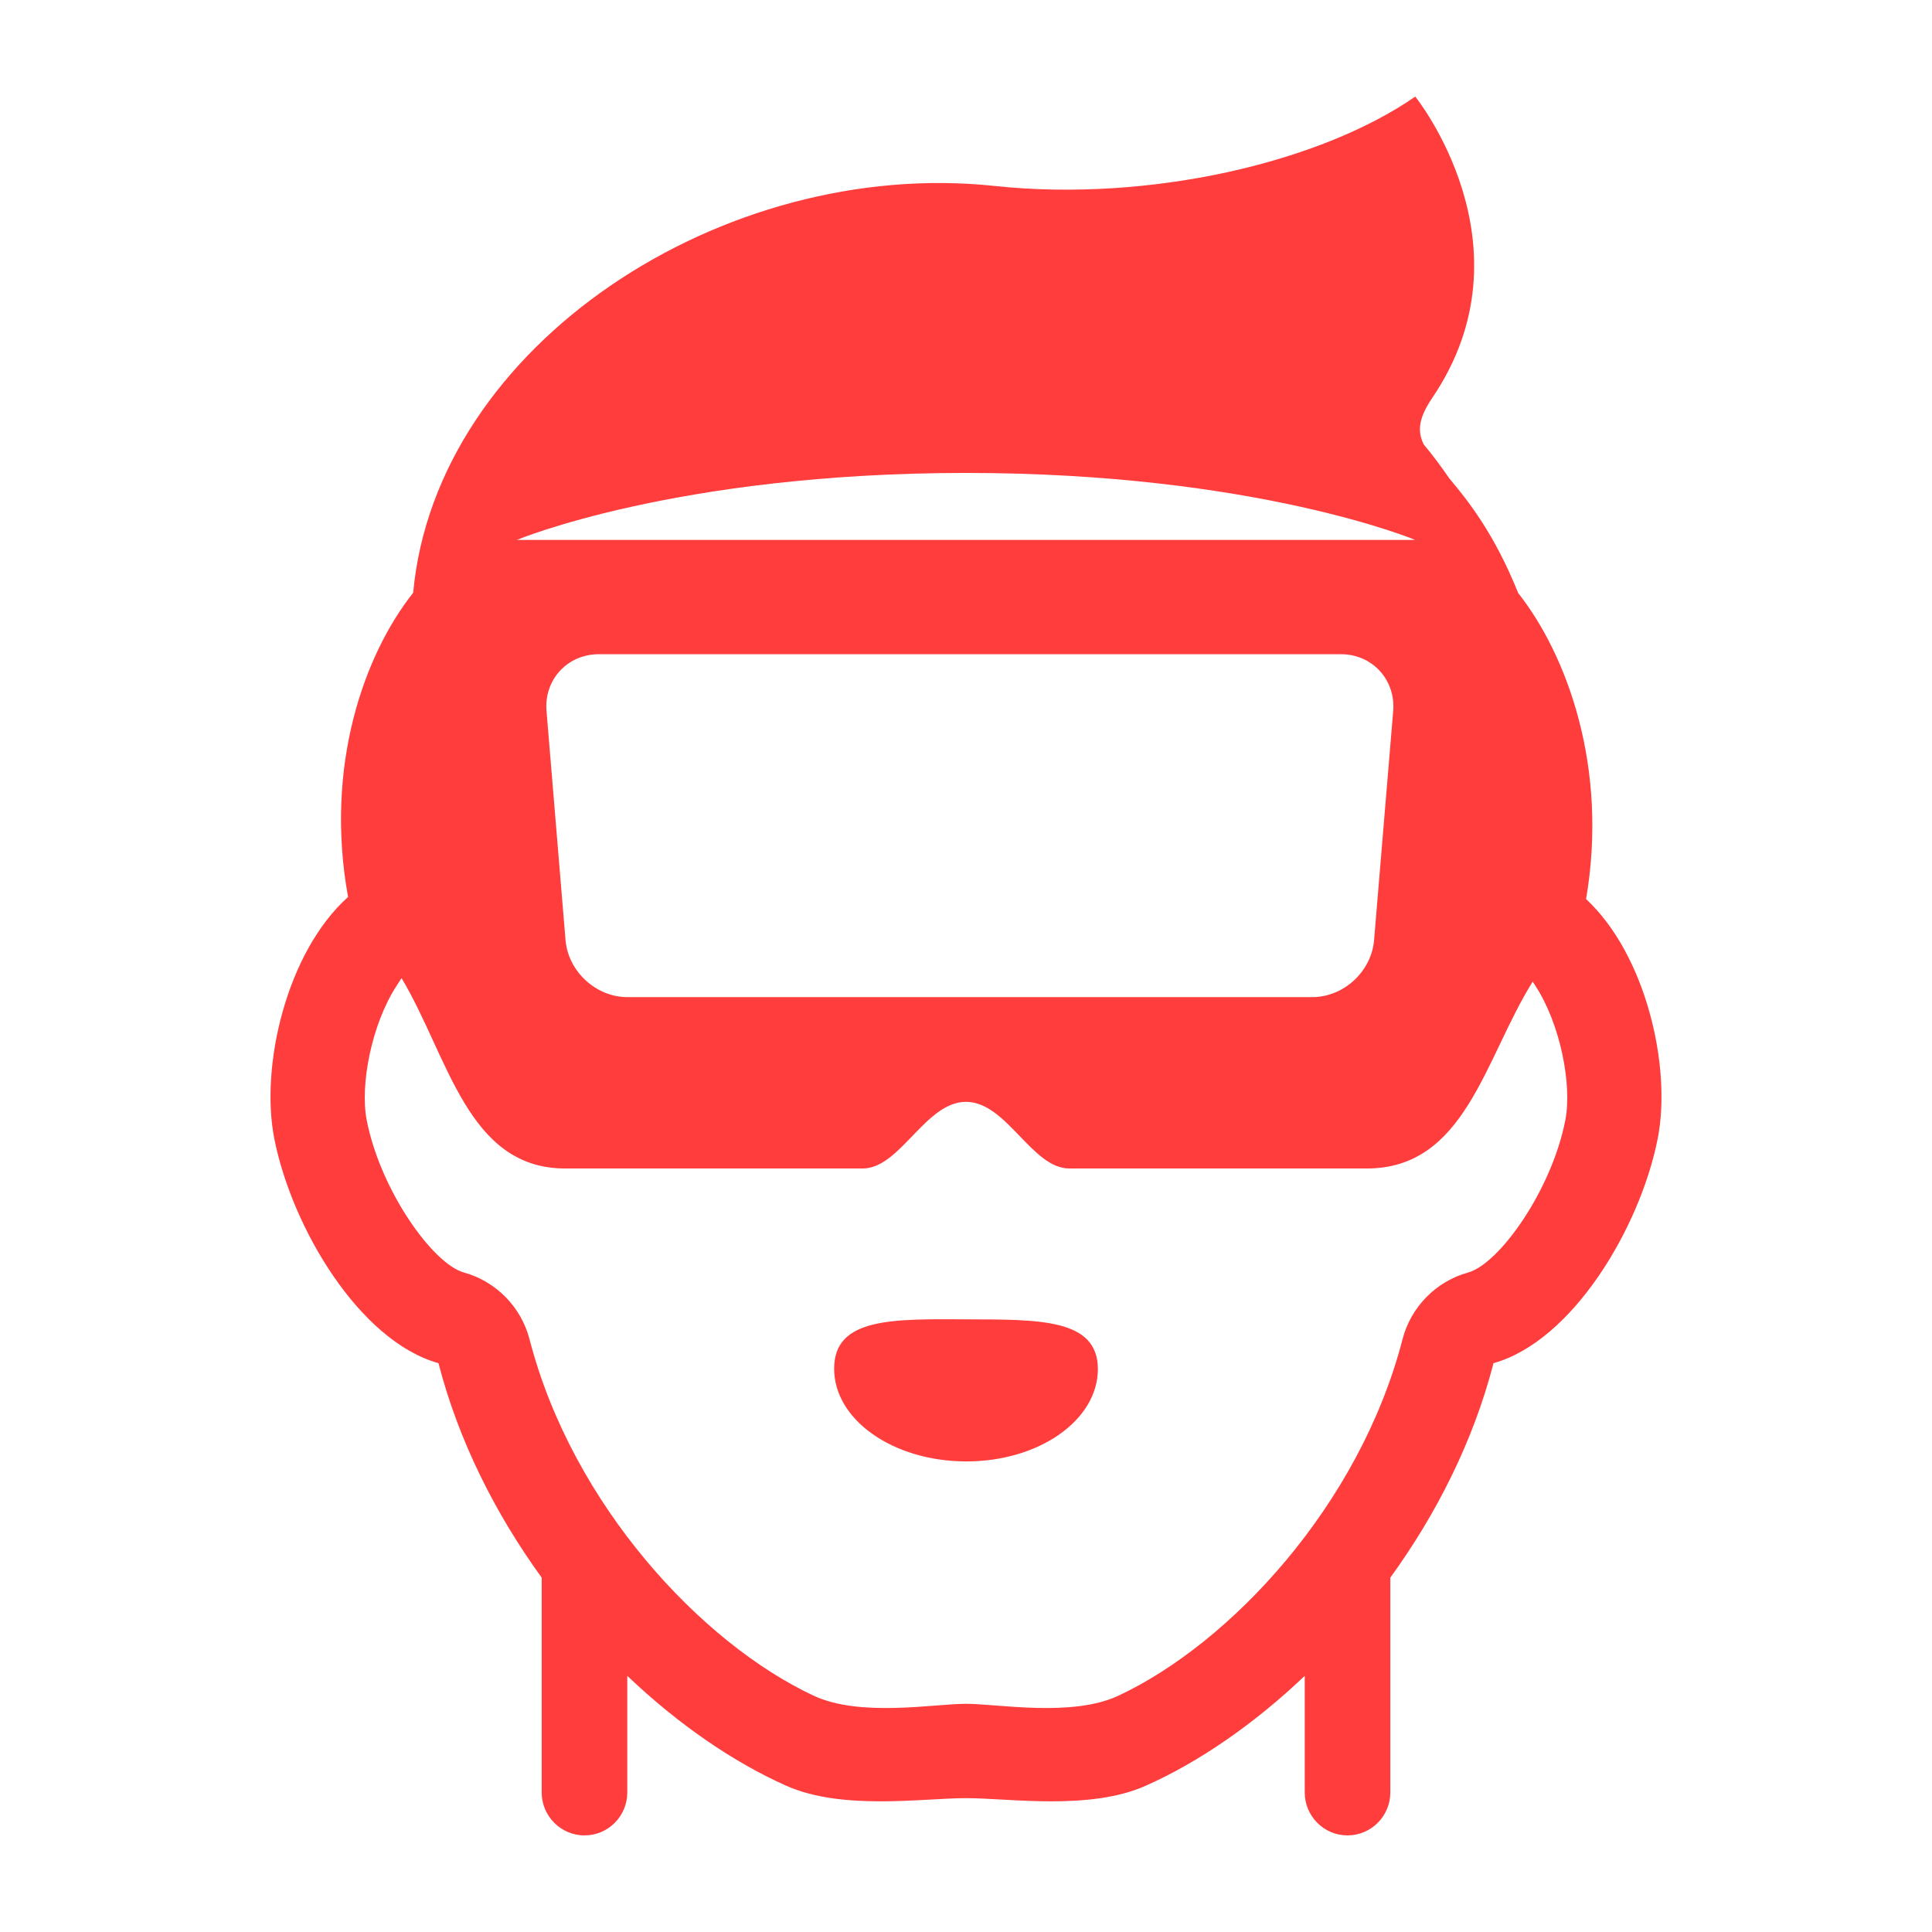 <svg width="100" height="100" viewBox="0 0 100 100" fill="none" xmlns="http://www.w3.org/2000/svg">
<path d="M50.007 68.288C46.241 68.274 43.179 68.184 43.175 70.83C43.163 73.48 46.213 75.627 49.978 75.643C53.754 75.658 56.811 73.528 56.827 70.874C56.829 68.237 53.779 68.303 50.007 68.288ZM82.095 46.535C83.251 39.785 81.144 33.938 78.573 30.685C78.572 30.681 78.57 30.669 78.569 30.666C77.35 27.643 76.013 25.945 75.015 24.761C74.608 24.165 74.169 23.573 73.687 22.996C73.357 22.313 73.421 21.649 74.133 20.595C79.481 12.715 73.254 5 73.254 5C68.325 8.417 59.495 10.478 51.477 9.625C37.456 8.13 22.573 17.834 21.387 30.666C21.387 30.666 21.385 30.682 21.384 30.684C18.837 33.898 16.789 39.662 18.016 46.427C14.843 49.269 13.453 55.163 14.199 58.945C15.12 63.579 18.62 69.419 22.695 70.558C23.748 74.622 25.666 78.386 28.038 81.659V92.778C28.038 94.002 29.032 95 30.256 95C31.48 95 32.468 94.002 32.468 92.778V86.742C35.112 89.259 37.968 91.216 40.696 92.429C43.606 93.726 47.762 93.071 50 93.072C52.238 93.071 56.395 93.726 59.304 92.429C62.031 91.216 64.889 89.259 67.533 86.742V92.778C67.533 94.002 68.523 95 69.745 95C70.967 95 71.963 94.002 71.963 92.778V81.659C74.334 78.387 76.252 74.623 77.304 70.558C81.379 69.418 84.879 63.579 85.801 58.945C86.538 55.207 85.189 49.414 82.095 46.535ZM50 24.479C64.971 24.479 73.254 27.948 73.254 27.948H26.748C26.748 27.947 35.031 24.479 50 24.479ZM72.111 36.81L71.122 48.66C70.987 50.285 69.549 51.611 67.923 51.611H32.475C30.849 51.611 29.411 50.285 29.272 48.66L28.288 36.81C28.149 35.187 29.366 33.862 30.992 33.862H69.405C71.03 33.861 72.246 35.187 72.111 36.81ZM81.018 57.997C80.303 61.618 77.609 65.409 75.991 65.864C74.323 66.326 73.023 67.65 72.59 69.336C70.37 77.905 63.677 85.065 57.882 87.772C55.479 88.893 51.647 88.189 50.001 88.189C48.355 88.189 44.523 88.893 42.12 87.772C36.326 85.065 29.634 77.906 27.413 69.336C26.979 67.65 25.68 66.326 24.009 65.864C22.394 65.409 19.698 61.618 18.984 57.997C18.62 56.174 19.232 53.013 20.528 51.023C20.614 50.889 20.699 50.761 20.785 50.627C23.215 54.692 24.189 60.481 29.256 60.481C29.256 60.481 42.705 60.481 44.654 60.481C46.598 60.481 47.894 57.031 50 57.031C52.107 57.031 53.402 60.481 55.349 60.481C57.297 60.481 70.745 60.481 70.745 60.481C75.851 60.481 76.842 54.794 79.332 50.809C79.379 50.882 79.424 50.951 79.471 51.023C80.771 53.013 81.38 56.174 81.018 57.997Z" fill="#FF3D3D"/>
</svg>
